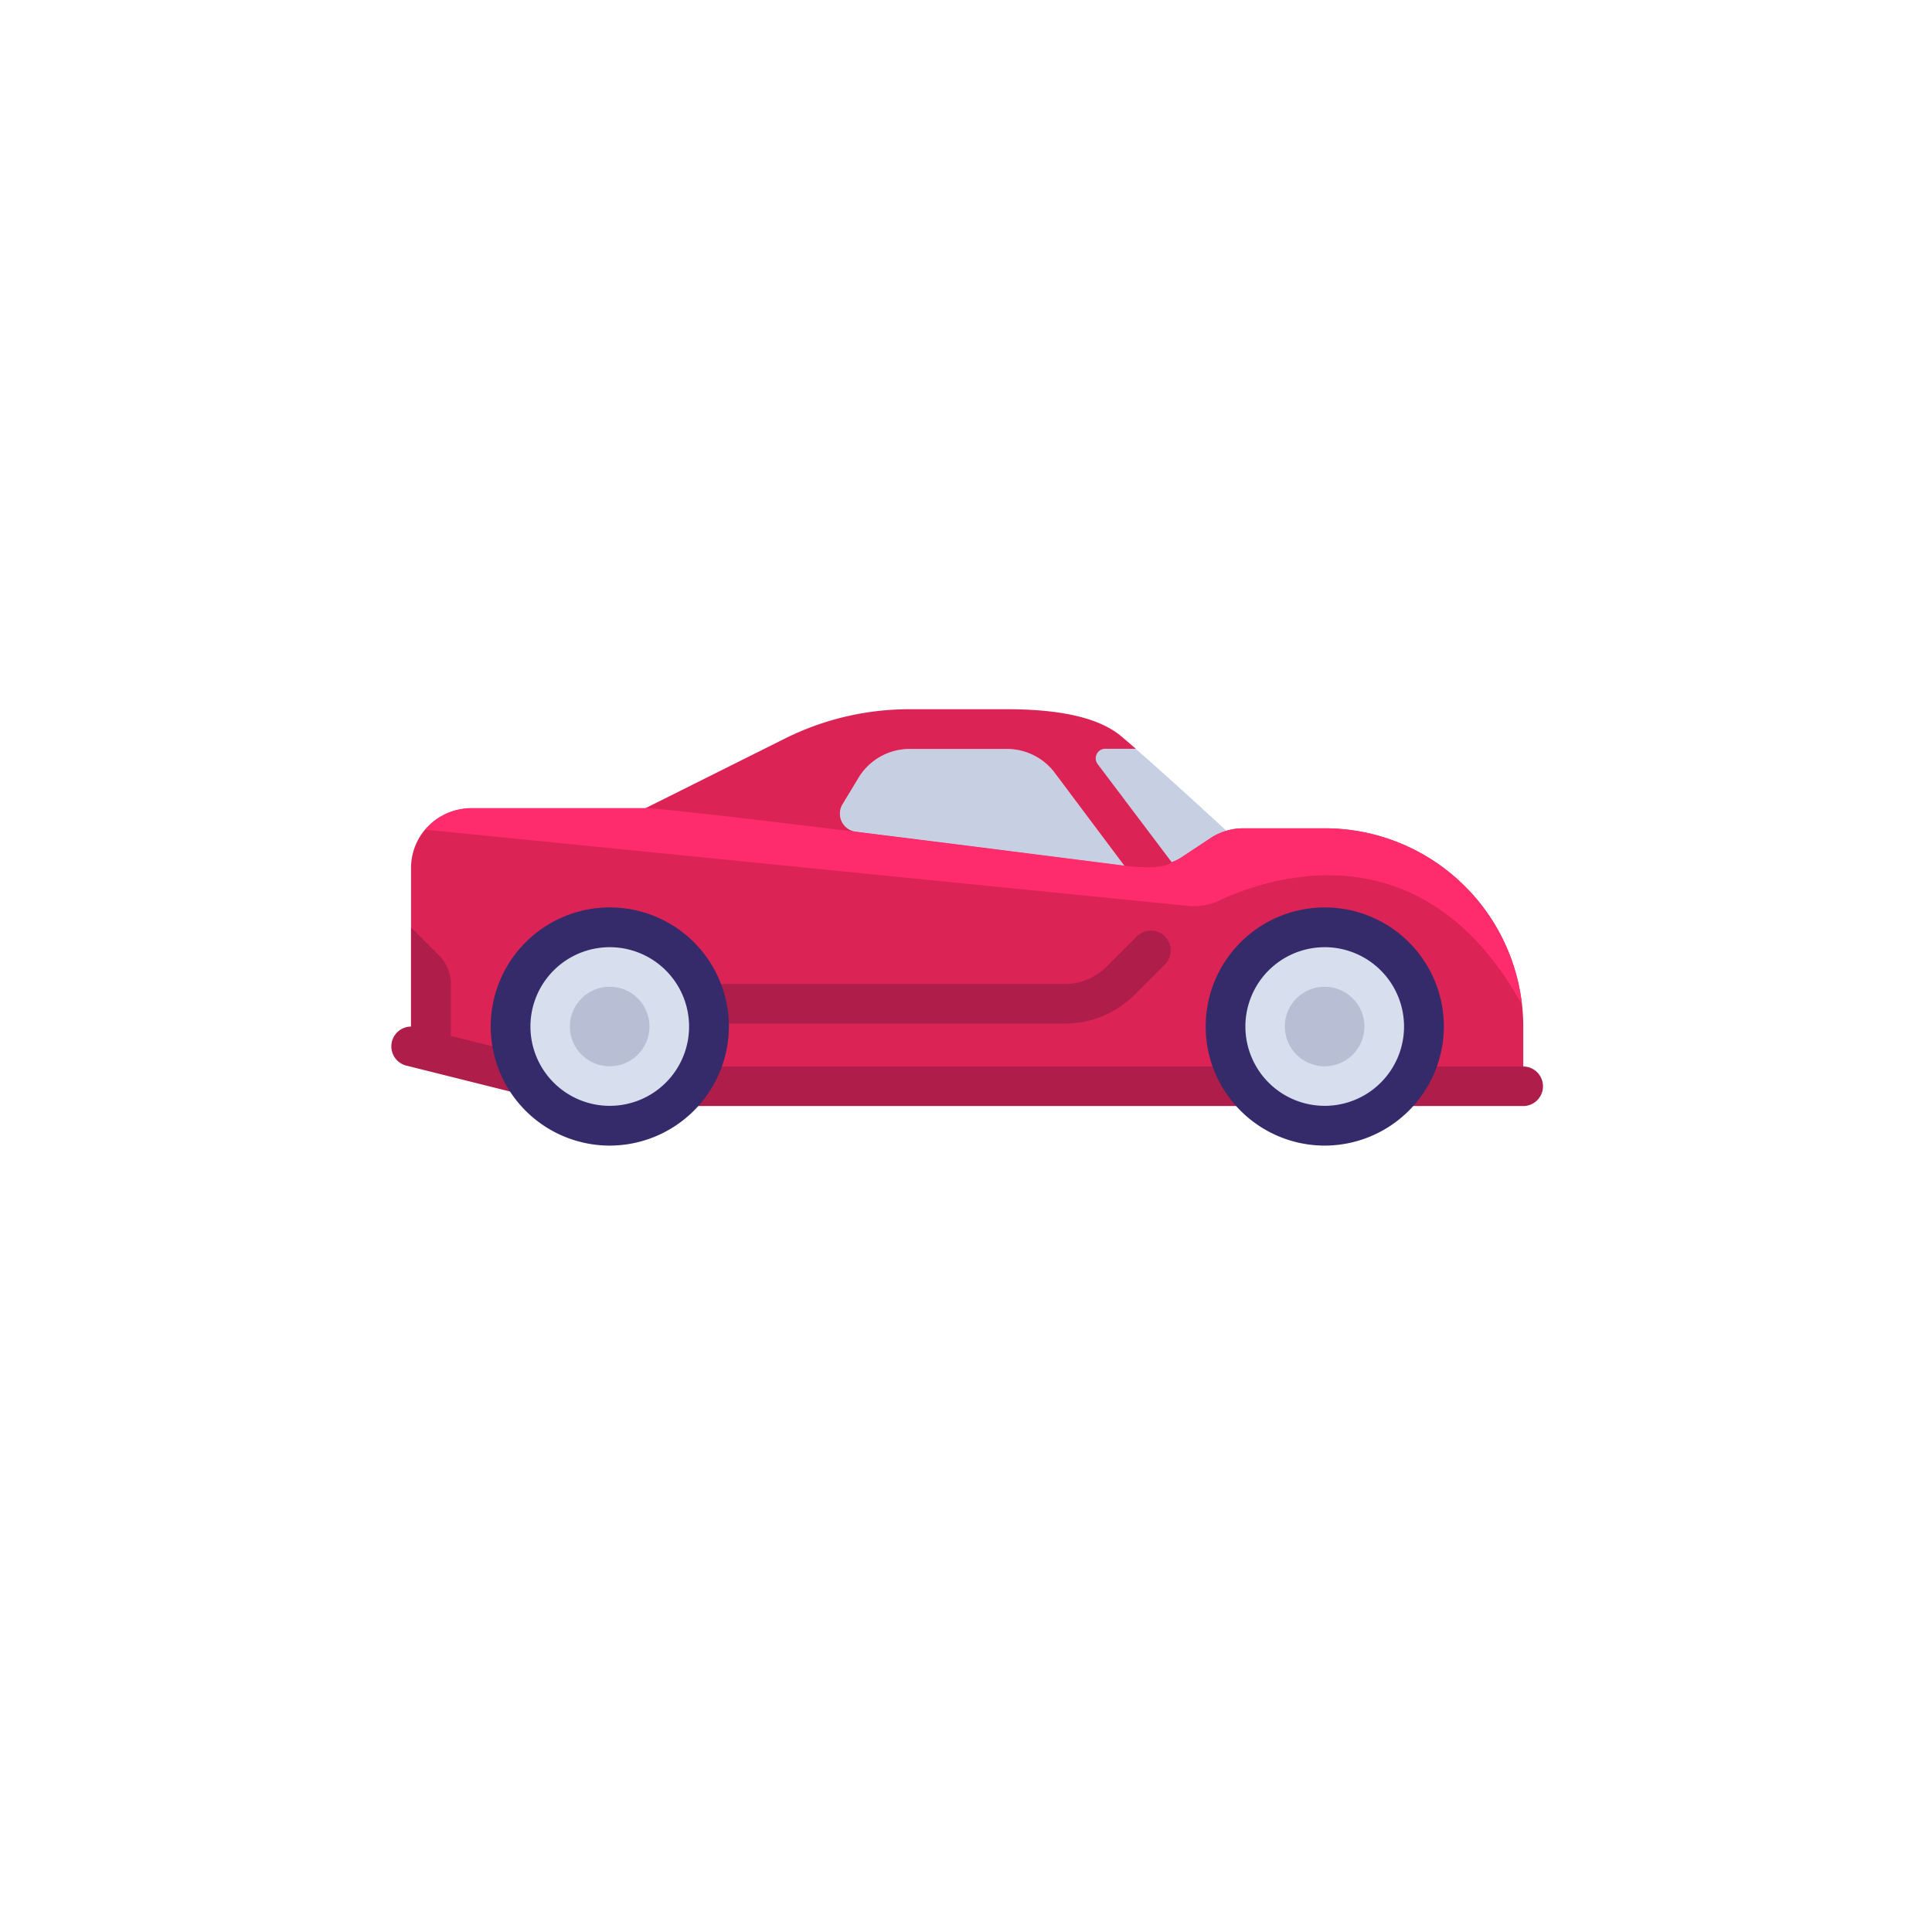 <svg xmlns="http://www.w3.org/2000/svg" xmlns:xlink="http://www.w3.org/1999/xlink" width="158" height="158" viewBox="0 0 158 158"><defs><filter id="a" x="0" y="0" width="158" height="158" filterUnits="userSpaceOnUse"><feOffset dy="3" input="SourceAlpha"/><feGaussianBlur stdDeviation="3" result="b"/><feFlood flood-opacity="0.161"/><feComposite operator="in" in2="b"/><feComposite in="SourceGraphic"/></filter></defs><g transform="translate(-31 -217)"><g transform="matrix(1, 0, 0, 1, 31, 217)" filter="url(#a)"><circle cx="70" cy="70" r="70" transform="translate(9 6)" fill="#fff"/></g><g transform="translate(63.001 275.001)"><g transform="translate(36.687 1.838)"><path d="M200.736,24.463a1.486,1.486,0,0,1-1.085-2.242l1.269-2.095a4.865,4.865,0,0,1,4.14-2.426h8.04a4.873,4.873,0,0,1,3.9,1.948l5.7,7.608Z" transform="translate(-199.437 -16.285)" fill="#c7cfe2"/><path d="M290.054,10.331a4.971,4.971,0,0,0-.46-.331H282.4l11.37,12.772,6.494-3.253C300.283,19.519,292.684,12.462,290.054,10.331Z" transform="translate(-267.136 -10)" fill="#c7cfe2"/></g><path d="M83.514,9.739H76.872a4.909,4.909,0,0,0-2.7.809l-2.3,1.525a4.266,4.266,0,0,1-.865.441L64.95,4.484a.781.781,0,0,1,.626-1.25h2.5c-.5-.423-.92-.79-1.269-1.084C65.521,1.121,63.074,0,57.536,0h-8A22.759,22.759,0,0,0,39.359,2.407L27.915,8.122H13.675A4.854,4.854,0,0,0,8.8,12.974V27.565l11.37,3.253H99.759v-4.87A16.236,16.236,0,0,0,83.514,9.739Zm-38.341.276a1.486,1.486,0,0,1-1.085-2.242l1.269-2.095A4.865,4.865,0,0,1,49.5,3.253h8.04a4.873,4.873,0,0,1,3.9,1.948l5.7,7.608Z" transform="translate(-7.186)" fill="#dc2355"/><path d="M171.814,162.234H98.719a1.617,1.617,0,1,1,0-3.234H171.8a1.617,1.617,0,0,1,.018,3.234Z" transform="translate(-79.241 -129.782)" fill="#af1e4b"/><ellipse cx="8.113" cy="8.104" rx="8.113" ry="8.104" transform="translate(68.214 17.843)" fill="#d7deed"/><path d="M371.651,107.679a9.739,9.739,0,1,1,9.751-9.739A9.762,9.762,0,0,1,371.651,107.679Zm0-16.226a6.487,6.487,0,1,0,6.494,6.487A6.49,6.49,0,0,0,371.651,91.453Z" transform="translate(-295.323 -71.992)" fill="#352b6a"/><ellipse cx="3.256" cy="3.253" rx="3.256" ry="3.253" transform="translate(73.071 22.695)" fill="#b8bfd4"/><g transform="translate(0 17.843)"><path d="M14.65,147.729a1.4,1.4,0,0,1-.386-.055L1.256,144.421a1.62,1.62,0,1,1,.791-3.142l12.989,3.253a1.624,1.624,0,0,1-.386,3.2Z" transform="translate(-0.029 -133.12)" fill="#af1e4b"/><path d="M8.8,97.1l2.3,2.3a3.254,3.254,0,0,1,.957,2.3v6.763L8.8,106.839Z" transform="translate(-7.186 -97.1)" fill="#af1e4b"/></g><path d="M167.186,106.149H139.019a1.617,1.617,0,1,1,0-3.234h28.167a4.832,4.832,0,0,0,3.44-1.433l2.465-2.462a1.625,1.625,0,0,1,2.3,2.3l-2.465,2.462A8.076,8.076,0,0,1,167.186,106.149Z" transform="translate(-112.127 -80.44)" fill="#af1e4b"/><ellipse cx="8.113" cy="8.104" rx="8.113" ry="8.104" transform="translate(9.746 17.843)" fill="#d7deed"/><path d="M53.851,107.679A9.739,9.739,0,1,1,63.6,97.939,9.762,9.762,0,0,1,53.851,107.679Zm0-16.226a6.487,6.487,0,1,0,6.494,6.487A6.49,6.49,0,0,0,53.851,91.453Z" transform="translate(-35.992 -71.992)" fill="#352b6a"/><ellipse cx="3.256" cy="3.253" rx="3.256" ry="3.253" transform="translate(14.603 22.695)" fill="#b8bfd4"/><path d="M15.2,45.764l62.35,6.23a4.834,4.834,0,0,0,2.539-.423c3.79-1.783,16.558-6.34,24.782,8.49A16.233,16.233,0,0,0,88.736,45.654H82.095a4.909,4.909,0,0,0-2.7.809l-2.3,1.525a4.267,4.267,0,0,1-.865.441s-.589.7-3.864.276L59.355,47.05C48.482,45.691,34.647,44,33.138,44H18.9A4.923,4.923,0,0,0,15.2,45.764Z" transform="translate(-12.409 -35.914)" fill="#ff2c6d"/></g></g></svg>